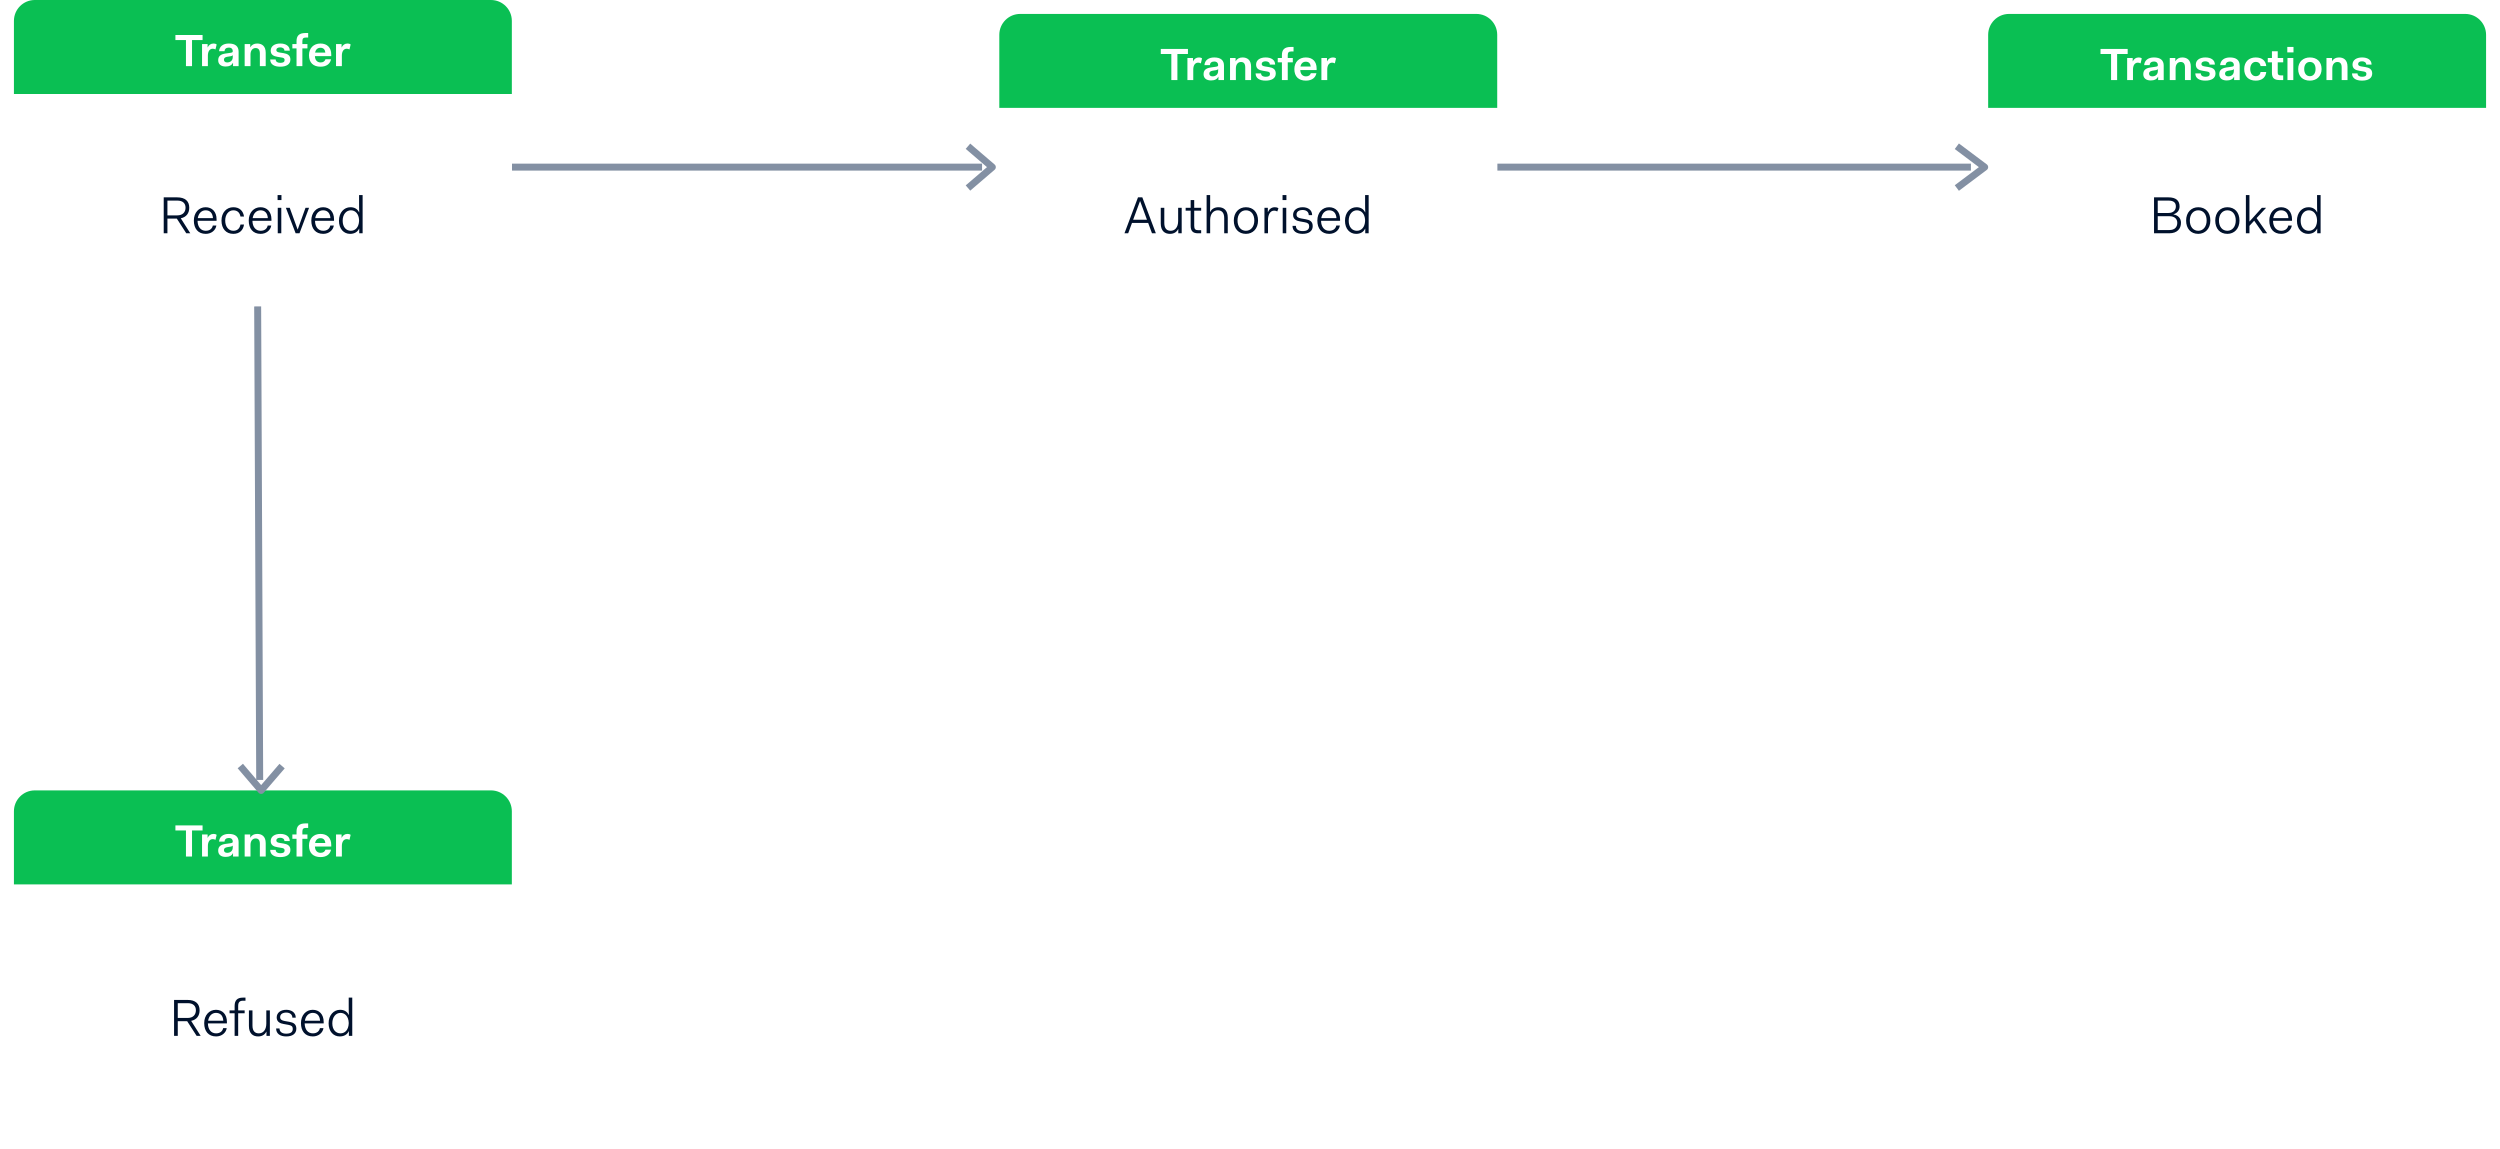<svg width="718" height="330" viewBox="0 0 718 330" fill="none" xmlns="http://www.w3.org/2000/svg">
<rect width="718" height="330" fill="white"/>
<path d="M4 6C4 2.686 6.686 0 10 0H141C144.314 0 147 2.686 147 6V27H4V6Z" fill="#0ABF53"/>
<path d="M50.378 11.512H53.407V19H55.149V11.512H58.178V10.056H50.378V11.512ZM58.027 19H59.704V15.971C59.704 14.853 60.159 13.995 61.108 13.995C61.355 13.995 61.615 14.06 61.888 14.203L62.226 12.76C61.901 12.539 61.602 12.5 61.342 12.5C60.51 12.5 59.964 12.942 59.652 13.618H59.626V12.656H58.027V19ZM62.665 17.323C62.665 18.415 63.432 19.104 64.797 19.104C65.889 19.104 66.578 18.727 66.877 18.051H66.929V19H68.528V14.84C68.528 13.319 67.605 12.5 65.72 12.5C64.108 12.5 63.016 13.293 62.912 14.71H64.472C64.524 14.073 64.94 13.67 65.72 13.67C66.5 13.67 66.851 14.125 66.851 14.658C66.851 15.048 66.708 15.087 66.045 15.191L64.771 15.373C63.302 15.581 62.665 16.179 62.665 17.323ZM66.851 16.387C66.851 17.427 66.11 17.934 65.239 17.934C64.654 17.934 64.316 17.635 64.316 17.128C64.316 16.686 64.628 16.413 65.252 16.309L66.227 16.153C66.526 16.101 66.734 16.01 66.851 15.854V16.387ZM70.266 19H71.942V15.659C71.942 14.476 72.567 13.8 73.398 13.8C74.139 13.8 74.633 14.203 74.633 15.36V19H76.311V15.152C76.311 13.176 75.166 12.5 73.867 12.5C72.983 12.5 72.281 12.851 71.916 13.566H71.865V12.656H70.266V19ZM77.606 17.076C77.606 18.467 78.724 19.156 80.479 19.156C82.208 19.156 83.404 18.506 83.404 17.102C83.404 15.815 82.468 15.438 81.48 15.269L80.323 15.087C79.595 14.97 79.361 14.762 79.361 14.359C79.361 13.891 79.79 13.605 80.479 13.605C81.155 13.605 81.688 13.93 81.688 14.554H83.222C83.222 13.202 82.091 12.5 80.492 12.5C78.88 12.5 77.749 13.241 77.749 14.554C77.749 15.763 78.633 16.153 79.699 16.322L80.856 16.517C81.467 16.608 81.74 16.777 81.74 17.232C81.74 17.791 81.376 18.051 80.479 18.051C79.842 18.051 79.179 17.804 79.179 17.076H77.606ZM85.164 19H86.841V13.904H88.297V12.656H86.841V11.863C86.841 11.096 87.101 10.784 87.829 10.784H88.505V9.484H87.699C85.892 9.484 85.164 10.29 85.164 11.811V12.656H83.968V13.904H85.164V19ZM88.74 15.854C88.74 17.986 89.962 19.156 92.055 19.156C93.927 19.156 94.862 18.181 95.07 17.024H93.472C93.329 17.505 92.912 17.934 92.081 17.934C91.144 17.934 90.495 17.323 90.442 16.127H95.135V15.659C95.135 13.631 93.939 12.5 92.028 12.5C90.091 12.5 88.74 13.8 88.74 15.854ZM92.028 13.722C92.874 13.722 93.341 14.19 93.445 15.113H90.495C90.663 14.229 91.21 13.722 92.028 13.722ZM96.507 19H98.184V15.971C98.184 14.853 98.639 13.995 99.588 13.995C99.835 13.995 100.095 14.06 100.368 14.203L100.706 12.76C100.381 12.539 100.082 12.5 99.822 12.5C98.99 12.5 98.444 12.942 98.132 13.618H98.106V12.656H96.507V19Z" fill="white"/>
<g filter="url(#filter0_d_0_1)">
<path d="M4 27H147V82C147 85.314 144.314 88 141 88H10C6.686 88 4 85.314 4 82V27Z" fill="white" shape-rendering="crispEdges"/>
<path d="M47.019 63H48.084V58.785H50.784L53.499 63H54.654L51.924 58.695C53.529 58.35 54.354 57.225 54.354 55.65C54.354 53.775 53.169 52.68 50.889 52.68H47.019V63ZM50.934 53.61C52.479 53.61 53.289 54.39 53.289 55.65C53.289 56.91 52.494 57.855 50.934 57.855H48.084V53.61H50.934ZM55.674 59.34C55.674 61.665 56.889 63.165 59.094 63.165C60.729 63.165 61.944 62.1 62.139 60.78H61.119C60.954 61.62 60.279 62.28 59.094 62.28C57.654 62.28 56.784 61.17 56.739 59.475V59.415H62.199V58.995C62.199 56.79 60.894 55.515 59.049 55.515C57.114 55.515 55.674 57.075 55.674 59.34ZM59.049 56.4C60.264 56.4 61.059 57.135 61.164 58.65H56.799C57.024 57.27 57.894 56.4 59.049 56.4ZM63.613 59.34C63.613 61.665 64.903 63.165 67.003 63.165C68.788 63.165 69.853 62.115 70.078 60.495H69.058C68.863 61.575 68.203 62.28 67.003 62.28C65.638 62.28 64.678 61.095 64.678 59.34C64.678 57.585 65.683 56.4 67.003 56.4C68.203 56.4 68.863 57.105 69.058 58.185H70.078C69.853 56.565 68.788 55.515 67.003 55.515C65.083 55.515 63.613 57.015 63.613 59.34ZM71.436 59.34C71.436 61.665 72.65 63.165 74.856 63.165C76.49 63.165 77.706 62.1 77.9 60.78H76.88C76.716 61.62 76.04 62.28 74.856 62.28C73.415 62.28 72.546 61.17 72.501 59.475V59.415H77.96V58.995C77.96 56.79 76.656 55.515 74.811 55.515C72.876 55.515 71.436 57.075 71.436 59.34ZM74.811 56.4C76.025 56.4 76.82 57.135 76.925 58.65H72.561C72.785 57.27 73.656 56.4 74.811 56.4ZM79.724 53.46H80.834V52.02H79.724V53.46ZM79.769 63H80.789V55.68H79.769V63ZM84.907 63H86.017L88.762 55.68H87.742L85.507 61.89H85.462L83.212 55.68H82.102L84.907 63ZM89.409 59.34C89.409 61.665 90.624 63.165 92.829 63.165C94.464 63.165 95.679 62.1 95.874 60.78H94.854C94.689 61.62 94.014 62.28 92.829 62.28C91.389 62.28 90.519 61.17 90.474 59.475V59.415H95.934V58.995C95.934 56.79 94.629 55.515 92.784 55.515C90.849 55.515 89.409 57.075 89.409 59.34ZM92.784 56.4C93.999 56.4 94.794 57.135 94.899 58.65H90.534C90.759 57.27 91.629 56.4 92.784 56.4ZM97.349 59.4C97.349 61.755 98.744 63.165 100.544 63.165C101.684 63.165 102.659 62.7 103.124 61.68H103.169V63H104.144V52.02H103.124V54.255C103.124 54.615 103.124 56.28 103.169 56.985H103.124C102.659 55.98 101.774 55.515 100.634 55.515C98.819 55.515 97.349 57.045 97.349 59.4ZM98.414 59.4C98.414 57.555 99.449 56.4 100.769 56.4C102.059 56.4 103.049 57.435 103.124 59.205V59.475C103.049 61.26 102.059 62.28 100.769 62.28C99.449 62.28 98.414 61.26 98.414 59.4Z" fill="#00112C"/>
</g>
<g filter="url(#filter1_d_0_1)">
<path d="M287 6C287 2.686 289.686 0 293 0H424C427.314 0 430 2.686 430 6V27H287V6Z" fill="#0ABF53"/>
<path d="M333.378 11.512H336.407V19H338.149V11.512H341.178V10.056H333.378V11.512ZM341.027 19H342.704V15.971C342.704 14.853 343.159 13.995 344.108 13.995C344.355 13.995 344.615 14.06 344.888 14.203L345.226 12.76C344.901 12.539 344.602 12.5 344.342 12.5C343.51 12.5 342.964 12.942 342.652 13.618H342.626V12.656H341.027V19ZM345.665 17.323C345.665 18.415 346.432 19.104 347.797 19.104C348.889 19.104 349.578 18.727 349.877 18.051H349.929V19H351.528V14.84C351.528 13.319 350.605 12.5 348.72 12.5C347.108 12.5 346.016 13.293 345.912 14.71H347.472C347.524 14.073 347.94 13.67 348.72 13.67C349.5 13.67 349.851 14.125 349.851 14.658C349.851 15.048 349.708 15.087 349.045 15.191L347.771 15.373C346.302 15.581 345.665 16.179 345.665 17.323ZM349.851 16.387C349.851 17.427 349.11 17.934 348.239 17.934C347.654 17.934 347.316 17.635 347.316 17.128C347.316 16.686 347.628 16.413 348.252 16.309L349.227 16.153C349.526 16.101 349.734 16.01 349.851 15.854V16.387ZM353.265 19H354.942V15.659C354.942 14.476 355.566 13.8 356.398 13.8C357.139 13.8 357.633 14.203 357.633 15.36V19H359.31V15.152C359.31 13.176 358.166 12.5 356.866 12.5C355.982 12.5 355.28 12.851 354.916 13.566H354.864V12.656H353.265V19ZM360.606 17.076C360.606 18.467 361.724 19.156 363.479 19.156C365.208 19.156 366.404 18.506 366.404 17.102C366.404 15.815 365.468 15.438 364.48 15.269L363.323 15.087C362.595 14.97 362.361 14.762 362.361 14.359C362.361 13.891 362.79 13.605 363.479 13.605C364.155 13.605 364.688 13.93 364.688 14.554H366.222C366.222 13.202 365.091 12.5 363.492 12.5C361.88 12.5 360.749 13.241 360.749 14.554C360.749 15.763 361.633 16.153 362.699 16.322L363.856 16.517C364.467 16.608 364.74 16.777 364.74 17.232C364.74 17.791 364.376 18.051 363.479 18.051C362.842 18.051 362.179 17.804 362.179 17.076H360.606ZM368.164 19H369.841V13.904H371.297V12.656H369.841V11.863C369.841 11.096 370.101 10.784 370.829 10.784H371.505V9.484H370.699C368.892 9.484 368.164 10.29 368.164 11.811V12.656H366.968V13.904H368.164V19ZM371.739 15.854C371.739 17.986 372.961 19.156 375.054 19.156C376.926 19.156 377.862 18.181 378.07 17.024H376.471C376.328 17.505 375.912 17.934 375.08 17.934C374.144 17.934 373.494 17.323 373.442 16.127H378.135V15.659C378.135 13.631 376.939 12.5 375.028 12.5C373.091 12.5 371.739 13.8 371.739 15.854ZM375.028 13.722C375.873 13.722 376.341 14.19 376.445 15.113H373.494C373.663 14.229 374.209 13.722 375.028 13.722ZM379.507 19H381.184V15.971C381.184 14.853 381.639 13.995 382.588 13.995C382.835 13.995 383.095 14.06 383.368 14.203L383.706 12.76C383.381 12.539 383.082 12.5 382.822 12.5C381.99 12.5 381.444 12.942 381.132 13.618H381.106V12.656H379.507V19Z" fill="white"/>
<path d="M287 27H430V82C430 85.314 427.314 88 424 88H293C289.686 88 287 85.314 287 82V27Z" fill="white"/>
<path d="M322.946 63H324.011L325.106 60.03H329.756L330.851 63H331.961L328.076 52.68H326.831L322.946 63ZM325.436 59.115L327.401 53.79H327.461L329.411 59.115H325.436ZM333.367 60.165C333.367 62.37 334.567 63.165 336.007 63.165C337.042 63.165 337.897 62.745 338.362 61.8H338.407V63H339.382V55.68H338.362V59.475C338.362 61.32 337.417 62.28 336.217 62.28C335.137 62.28 334.387 61.665 334.387 60.03V55.68H333.367V60.165ZM341.958 60.9C341.958 62.34 342.633 63 344.013 63H344.973V62.115H344.148C343.323 62.115 342.978 61.8 342.978 60.855V56.505H344.973V55.68H342.978V53.46H341.958V55.68H340.518V56.505H341.958V60.9ZM346.538 63H347.558V59.16C347.558 57.375 348.548 56.4 349.748 56.4C350.843 56.4 351.593 57.015 351.593 58.65V63H352.613V58.515C352.613 56.31 351.398 55.515 349.958 55.515C348.878 55.515 347.993 55.965 347.558 56.88H347.513C347.558 56.16 347.558 54.585 347.558 54.21V52.02H346.538V63ZM354.348 59.34C354.348 61.68 355.713 63.165 357.828 63.165C359.823 63.165 361.308 61.68 361.308 59.34C361.308 57 359.943 55.515 357.828 55.515C355.833 55.515 354.348 57 354.348 59.34ZM355.413 59.34C355.413 57.555 356.433 56.4 357.828 56.4C359.268 56.4 360.243 57.495 360.243 59.34C360.243 61.125 359.223 62.28 357.828 62.28C356.403 62.28 355.413 61.125 355.413 59.34ZM363.15 63H364.17V59.13C364.17 57.735 364.77 56.49 365.925 56.49C366.21 56.49 366.495 56.55 366.84 56.73L367.17 55.815C366.81 55.56 366.45 55.515 366.135 55.515C365.19 55.515 364.515 56.04 364.17 56.88H364.125V55.68H363.15V63ZM368.349 53.46H369.459V52.02H368.349V53.46ZM368.394 63H369.414V55.68H368.394V63ZM371.207 60.87C371.207 62.385 372.362 63.165 374.117 63.165C375.797 63.165 377.012 62.445 377.012 60.945C377.012 59.61 376.172 59.175 375.047 58.98L373.697 58.74C372.797 58.575 372.362 58.29 372.362 57.615C372.362 56.76 373.097 56.31 374.117 56.31C375.137 56.31 375.872 56.835 375.872 57.78H376.847C376.847 56.265 375.602 55.515 374.117 55.515C372.557 55.515 371.372 56.325 371.372 57.705C371.372 59.04 372.422 59.43 373.382 59.595L374.732 59.835C375.617 60 375.992 60.285 375.992 60.99C375.992 61.95 375.332 62.37 374.087 62.37C373.082 62.37 372.182 61.95 372.182 60.87H371.207ZM378.342 59.34C378.342 61.665 379.557 63.165 381.762 63.165C383.397 63.165 384.612 62.1 384.807 60.78H383.787C383.622 61.62 382.947 62.28 381.762 62.28C380.322 62.28 379.452 61.17 379.407 59.475V59.415H384.867V58.995C384.867 56.79 383.562 55.515 381.717 55.515C379.782 55.515 378.342 57.075 378.342 59.34ZM381.717 56.4C382.932 56.4 383.727 57.135 383.832 58.65H379.467C379.692 57.27 380.562 56.4 381.717 56.4ZM386.281 59.4C386.281 61.755 387.676 63.165 389.476 63.165C390.616 63.165 391.591 62.7 392.056 61.68H392.101V63H393.076V52.02H392.056V54.255C392.056 54.615 392.056 56.28 392.101 56.985H392.056C391.591 55.98 390.706 55.515 389.566 55.515C387.751 55.515 386.281 57.045 386.281 59.4ZM387.346 59.4C387.346 57.555 388.381 56.4 389.701 56.4C390.991 56.4 391.981 57.435 392.056 59.205V59.475C391.981 61.26 390.991 62.28 389.701 62.28C388.381 62.28 387.346 61.26 387.346 59.4Z" fill="#00112C"/>
</g>
<g filter="url(#filter2_d_0_1)">
<path d="M571 6C571 2.686 573.686 0 577 0H708C711.314 0 714 2.686 714 6V27H571V6Z" fill="#0ABF53"/>
<path d="M603.268 11.512H606.297V19H608.039V11.512H611.068V10.056H603.268V11.512ZM610.916 19H612.593V15.971C612.593 14.853 613.048 13.995 613.997 13.995C614.244 13.995 614.504 14.06 614.777 14.203L615.115 12.76C614.79 12.539 614.491 12.5 614.231 12.5C613.399 12.5 612.853 12.942 612.541 13.618H612.515V12.656H610.916V19ZM615.554 17.323C615.554 18.415 616.321 19.104 617.686 19.104C618.778 19.104 619.467 18.727 619.766 18.051H619.818V19H621.417V14.84C621.417 13.319 620.494 12.5 618.609 12.5C616.997 12.5 615.905 13.293 615.801 14.71H617.361C617.413 14.073 617.829 13.67 618.609 13.67C619.389 13.67 619.74 14.125 619.74 14.658C619.74 15.048 619.597 15.087 618.934 15.191L617.66 15.373C616.191 15.581 615.554 16.179 615.554 17.323ZM619.74 16.387C619.74 17.427 618.999 17.934 618.128 17.934C617.543 17.934 617.205 17.635 617.205 17.128C617.205 16.686 617.517 16.413 618.141 16.309L619.116 16.153C619.415 16.101 619.623 16.01 619.74 15.854V16.387ZM623.155 19H624.832V15.659C624.832 14.476 625.456 13.8 626.288 13.8C627.029 13.8 627.523 14.203 627.523 15.36V19H629.2V15.152C629.2 13.176 628.056 12.5 626.756 12.5C625.872 12.5 625.17 12.851 624.806 13.566H624.754V12.656H623.155V19ZM630.495 17.076C630.495 18.467 631.613 19.156 633.368 19.156C635.097 19.156 636.293 18.506 636.293 17.102C636.293 15.815 635.357 15.438 634.369 15.269L633.212 15.087C632.484 14.97 632.25 14.762 632.25 14.359C632.25 13.891 632.679 13.605 633.368 13.605C634.044 13.605 634.577 13.93 634.577 14.554H636.111C636.111 13.202 634.98 12.5 633.381 12.5C631.769 12.5 630.638 13.241 630.638 14.554C630.638 15.763 631.522 16.153 632.588 16.322L633.745 16.517C634.356 16.608 634.629 16.777 634.629 17.232C634.629 17.791 634.265 18.051 633.368 18.051C632.731 18.051 632.068 17.804 632.068 17.076H630.495ZM637.378 17.323C637.378 18.415 638.145 19.104 639.51 19.104C640.602 19.104 641.291 18.727 641.59 18.051H641.642V19H643.241V14.84C643.241 13.319 642.318 12.5 640.433 12.5C638.821 12.5 637.729 13.293 637.625 14.71H639.185C639.237 14.073 639.653 13.67 640.433 13.67C641.213 13.67 641.564 14.125 641.564 14.658C641.564 15.048 641.421 15.087 640.758 15.191L639.484 15.373C638.015 15.581 637.378 16.179 637.378 17.323ZM641.564 16.387C641.564 17.427 640.823 17.934 639.952 17.934C639.367 17.934 639.029 17.635 639.029 17.128C639.029 16.686 639.341 16.413 639.965 16.309L640.94 16.153C641.239 16.101 641.447 16.01 641.564 15.854V16.387ZM644.536 15.828C644.536 17.947 645.797 19.156 647.838 19.156C649.762 19.156 650.724 18.129 650.867 16.673H649.242C649.138 17.362 648.722 17.882 647.838 17.882C646.902 17.882 646.265 17.037 646.265 15.828C646.265 14.619 646.902 13.774 647.838 13.774C648.722 13.774 649.138 14.294 649.242 14.983H650.867C650.724 13.527 649.762 12.5 647.838 12.5C645.888 12.5 644.536 13.748 644.536 15.828ZM652.499 16.92C652.499 18.428 653.149 19 654.8 19H655.736V17.648H655.008C654.384 17.648 654.163 17.414 654.163 16.855V13.904H655.736V12.656H654.163V10.732H652.499V12.656H651.303V13.904H652.499V16.92ZM656.91 11.044H658.691V9.484H656.91V11.044ZM656.962 19H658.639V12.656H656.962V19ZM660.037 15.828C660.037 17.947 661.376 19.156 663.404 19.156C665.328 19.156 666.758 17.908 666.758 15.828C666.758 13.709 665.419 12.5 663.404 12.5C661.467 12.5 660.037 13.748 660.037 15.828ZM661.766 15.828C661.766 14.567 662.416 13.787 663.404 13.787C664.392 13.787 665.029 14.528 665.029 15.828C665.029 17.089 664.392 17.882 663.404 17.882C662.416 17.882 661.766 17.089 661.766 15.828ZM668.16 19H669.837V15.659C669.837 14.476 670.461 13.8 671.293 13.8C672.034 13.8 672.528 14.203 672.528 15.36V19H674.205V15.152C674.205 13.176 673.061 12.5 671.761 12.5C670.877 12.5 670.175 12.851 669.811 13.566H669.759V12.656H668.16V19ZM675.5 17.076C675.5 18.467 676.618 19.156 678.373 19.156C680.102 19.156 681.298 18.506 681.298 17.102C681.298 15.815 680.362 15.438 679.374 15.269L678.217 15.087C677.489 14.97 677.255 14.762 677.255 14.359C677.255 13.891 677.684 13.605 678.373 13.605C679.049 13.605 679.582 13.93 679.582 14.554H681.116C681.116 13.202 679.985 12.5 678.386 12.5C676.774 12.5 675.643 13.241 675.643 14.554C675.643 15.763 676.527 16.153 677.593 16.322L678.75 16.517C679.361 16.608 679.634 16.777 679.634 17.232C679.634 17.791 679.27 18.051 678.373 18.051C677.736 18.051 677.073 17.804 677.073 17.076H675.5Z" fill="white"/>
<path d="M571 27H714V82C714 85.314 711.314 88 708 88H577C573.686 88 571 85.314 571 82V27Z" fill="white"/>
<path d="M618.639 63H623.034C625.254 63 626.379 61.725 626.379 59.985C626.379 58.74 625.599 57.81 624.219 57.585V57.54C625.374 57.195 625.974 56.355 625.974 55.29C625.974 53.655 624.984 52.68 622.779 52.68H618.639V63ZM623.034 58.095C624.594 58.095 625.314 58.92 625.314 60C625.314 61.215 624.594 62.07 623.034 62.07H619.704V58.095H623.034ZM622.779 53.61C624.324 53.61 624.909 54.255 624.909 55.275C624.909 56.355 624.174 57.165 622.809 57.165H619.704V53.61H622.779ZM627.852 59.34C627.852 61.68 629.217 63.165 631.332 63.165C633.327 63.165 634.812 61.68 634.812 59.34C634.812 57 633.447 55.515 631.332 55.515C629.337 55.515 627.852 57 627.852 59.34ZM628.917 59.34C628.917 57.555 629.937 56.4 631.332 56.4C632.772 56.4 633.747 57.495 633.747 59.34C633.747 61.125 632.727 62.28 631.332 62.28C629.907 62.28 628.917 61.125 628.917 59.34ZM636.216 59.34C636.216 61.68 637.581 63.165 639.696 63.165C641.691 63.165 643.176 61.68 643.176 59.34C643.176 57 641.811 55.515 639.696 55.515C637.701 55.515 636.216 57 636.216 59.34ZM637.281 59.34C637.281 57.555 638.301 56.4 639.696 56.4C641.136 56.4 642.111 57.495 642.111 59.34C642.111 61.125 641.091 62.28 639.696 62.28C638.271 62.28 637.281 61.125 637.281 59.34ZM645.018 63H646.038V60.87L647.403 59.385L649.923 63H651.138L648.093 58.635L650.823 55.68H649.608L646.038 59.64V52.02H645.018V63ZM651.744 59.34C651.744 61.665 652.959 63.165 655.164 63.165C656.799 63.165 658.014 62.1 658.209 60.78H657.189C657.024 61.62 656.349 62.28 655.164 62.28C653.724 62.28 652.854 61.17 652.809 59.475V59.415H658.269V58.995C658.269 56.79 656.964 55.515 655.119 55.515C653.184 55.515 651.744 57.075 651.744 59.34ZM655.119 56.4C656.334 56.4 657.129 57.135 657.234 58.65H652.869C653.094 57.27 653.964 56.4 655.119 56.4ZM659.683 59.4C659.683 61.755 661.078 63.165 662.878 63.165C664.018 63.165 664.993 62.7 665.458 61.68H665.503V63H666.478V52.02H665.458V54.255C665.458 54.615 665.458 56.28 665.503 56.985H665.458C664.993 55.98 664.108 55.515 662.968 55.515C661.153 55.515 659.683 57.045 659.683 59.4ZM660.748 59.4C660.748 57.555 661.783 56.4 663.103 56.4C664.393 56.4 665.383 57.435 665.458 59.205V59.475C665.383 61.26 664.393 62.28 663.103 62.28C661.783 62.28 660.748 61.26 660.748 59.4Z" fill="#00112C"/>
</g>
<line x1="147.047" y1="47.997" x2="282.047" y2="47.997" stroke="#8390A3" stroke-width="2"/>
<line x1="430.048" y1="47.997" x2="566.048" y2="47.997" stroke="#8390A3" stroke-width="2"/>
<path d="M562 42L570 48L562 54" stroke="#8390A3" stroke-width="2" stroke-linejoin="round"/>
<path d="M278 42L285 48L278 54" stroke="#8390A3" stroke-width="2" stroke-linejoin="round"/>
<path d="M4 233C4 229.686 6.686 227 10 227H141C144.314 227 147 229.686 147 233V254H4V233Z" fill="#0ABF53"/>
<path d="M50.378 238.512H53.407V246H55.149V238.512H58.178V237.056H50.378V238.512ZM58.027 246H59.704V242.971C59.704 241.853 60.159 240.995 61.108 240.995C61.355 240.995 61.615 241.06 61.888 241.203L62.226 239.76C61.901 239.539 61.602 239.5 61.342 239.5C60.51 239.5 59.964 239.942 59.652 240.618H59.626V239.656H58.027V246ZM62.665 244.323C62.665 245.415 63.432 246.104 64.797 246.104C65.889 246.104 66.578 245.727 66.877 245.051H66.929V246H68.528V241.84C68.528 240.319 67.605 239.5 65.72 239.5C64.108 239.5 63.016 240.293 62.912 241.71H64.472C64.524 241.073 64.94 240.67 65.72 240.67C66.5 240.67 66.851 241.125 66.851 241.658C66.851 242.048 66.708 242.087 66.045 242.191L64.771 242.373C63.302 242.581 62.665 243.179 62.665 244.323ZM66.851 243.387C66.851 244.427 66.11 244.934 65.239 244.934C64.654 244.934 64.316 244.635 64.316 244.128C64.316 243.686 64.628 243.413 65.252 243.309L66.227 243.153C66.526 243.101 66.734 243.01 66.851 242.854V243.387ZM70.266 246H71.942V242.659C71.942 241.476 72.567 240.8 73.398 240.8C74.139 240.8 74.633 241.203 74.633 242.36V246H76.311V242.152C76.311 240.176 75.166 239.5 73.867 239.5C72.983 239.5 72.281 239.851 71.916 240.566H71.865V239.656H70.266V246ZM77.606 244.076C77.606 245.467 78.724 246.156 80.479 246.156C82.208 246.156 83.404 245.506 83.404 244.102C83.404 242.815 82.468 242.438 81.48 242.269L80.323 242.087C79.595 241.97 79.361 241.762 79.361 241.359C79.361 240.891 79.79 240.605 80.479 240.605C81.155 240.605 81.688 240.93 81.688 241.554H83.222C83.222 240.202 82.091 239.5 80.492 239.5C78.88 239.5 77.749 240.241 77.749 241.554C77.749 242.763 78.633 243.153 79.699 243.322L80.856 243.517C81.467 243.608 81.74 243.777 81.74 244.232C81.74 244.791 81.376 245.051 80.479 245.051C79.842 245.051 79.179 244.804 79.179 244.076H77.606ZM85.164 246H86.841V240.904H88.297V239.656H86.841V238.863C86.841 238.096 87.101 237.784 87.829 237.784H88.505V236.484H87.699C85.892 236.484 85.164 237.29 85.164 238.811V239.656H83.968V240.904H85.164V246ZM88.74 242.854C88.74 244.986 89.962 246.156 92.055 246.156C93.927 246.156 94.862 245.181 95.07 244.024H93.472C93.329 244.505 92.912 244.934 92.081 244.934C91.144 244.934 90.495 244.323 90.442 243.127H95.135V242.659C95.135 240.631 93.939 239.5 92.028 239.5C90.091 239.5 88.74 240.8 88.74 242.854ZM92.028 240.722C92.874 240.722 93.341 241.19 93.445 242.113H90.495C90.663 241.229 91.21 240.722 92.028 240.722ZM96.507 246H98.184V242.971C98.184 241.853 98.639 240.995 99.588 240.995C99.835 240.995 100.095 241.06 100.368 241.203L100.706 239.76C100.381 239.539 100.082 239.5 99.822 239.5C98.99 239.5 98.444 239.942 98.132 240.618H98.106V239.656H96.507V246Z" fill="white"/>
<g filter="url(#filter3_d_0_1)">
<path d="M4 254H147V316C147 319.314 144.314 322 141 322H10C6.686 322 4 319.314 4 316V254Z" fill="white" shape-rendering="crispEdges"/>
<path d="M49.992 293.5H51.057V289.285H53.757L56.472 293.5H57.627L54.897 289.195C56.502 288.85 57.327 287.725 57.327 286.15C57.327 284.275 56.142 283.18 53.862 283.18H49.992V293.5ZM53.907 284.11C55.452 284.11 56.262 284.89 56.262 286.15C56.262 287.41 55.467 288.355 53.907 288.355H51.057V284.11H53.907ZM58.647 289.84C58.647 292.165 59.862 293.665 62.067 293.665C63.702 293.665 64.917 292.6 65.112 291.28H64.092C63.927 292.12 63.252 292.78 62.067 292.78C60.627 292.78 59.757 291.67 59.712 289.975V289.915H65.172V289.495C65.172 287.29 63.867 286.015 62.022 286.015C60.087 286.015 58.647 287.575 58.647 289.84ZM62.022 286.9C63.237 286.9 64.032 287.635 64.137 289.15H59.772C59.997 287.77 60.867 286.9 62.022 286.9ZM67.383 293.5H68.403V287.005H70.263V286.18H68.403V284.935C68.403 283.9 68.778 283.405 69.798 283.405H70.503V282.52H69.708C68.193 282.52 67.383 283.285 67.383 284.89V286.18H65.928V287.005H67.383V293.5ZM71.49 290.665C71.49 292.87 72.69 293.665 74.13 293.665C75.165 293.665 76.02 293.245 76.485 292.3H76.53V293.5H77.505V286.18H76.485V289.975C76.485 291.82 75.54 292.78 74.34 292.78C73.26 292.78 72.51 292.165 72.51 290.53V286.18H71.49V290.665ZM79.301 291.37C79.301 292.885 80.456 293.665 82.211 293.665C83.891 293.665 85.106 292.945 85.106 291.445C85.106 290.11 84.266 289.675 83.141 289.48L81.791 289.24C80.891 289.075 80.456 288.79 80.456 288.115C80.456 287.26 81.191 286.81 82.211 286.81C83.231 286.81 83.966 287.335 83.966 288.28H84.941C84.941 286.765 83.696 286.015 82.211 286.015C80.651 286.015 79.466 286.825 79.466 288.205C79.466 289.54 80.516 289.93 81.476 290.095L82.826 290.335C83.711 290.5 84.086 290.785 84.086 291.49C84.086 292.45 83.426 292.87 82.181 292.87C81.176 292.87 80.276 292.45 80.276 291.37H79.301ZM86.436 289.84C86.436 292.165 87.65 293.665 89.856 293.665C91.49 293.665 92.706 292.6 92.9 291.28H91.88C91.716 292.12 91.04 292.78 89.856 292.78C88.415 292.78 87.546 291.67 87.501 289.975V289.915H92.96V289.495C92.96 287.29 91.656 286.015 89.811 286.015C87.876 286.015 86.436 287.575 86.436 289.84ZM89.811 286.9C91.025 286.9 91.82 287.635 91.925 289.15H87.561C87.785 287.77 88.656 286.9 89.811 286.9ZM94.375 289.9C94.375 292.255 95.77 293.665 97.57 293.665C98.71 293.665 99.685 293.2 100.15 292.18H100.195V293.5H101.17V282.52H100.15V284.755C100.15 285.115 100.15 286.78 100.195 287.485H100.15C99.685 286.48 98.8 286.015 97.66 286.015C95.845 286.015 94.375 287.545 94.375 289.9ZM95.44 289.9C95.44 288.055 96.475 286.9 97.795 286.9C99.085 286.9 100.075 287.935 100.15 289.705V289.975C100.075 291.76 99.085 292.78 97.795 292.78C96.475 292.78 95.44 291.76 95.44 289.9Z" fill="#00112C"/>
</g>
<line x1="74.585" y1="224.003" x2="74" y2="88.004" stroke="#8390A3" stroke-width="2"/>
<path d="M69.013 220L75 227.011L81.013 220.023" stroke="#8390A3" stroke-width="2" stroke-linejoin="round"/>
<defs>
<filter id="filter0_d_0_1" x="0" y="27" width="151" height="69" filterUnits="userSpaceOnUse" color-interpolation-filters="sRGB">
<feFlood flood-opacity="0" result="BackgroundImageFix"/>
<feColorMatrix in="SourceAlpha" type="matrix" values="0 0 0 0 0 0 0 0 0 0 0 0 0 0 0 0 0 0 127 0" result="hardAlpha"/>
<feOffset dy="4"/>
<feGaussianBlur stdDeviation="2"/>
<feComposite in2="hardAlpha" operator="out"/>
<feColorMatrix type="matrix" values="0 0 0 0 0 0 0 0 0 0 0 0 0 0 0 0 0 0 0.25 0"/>
<feBlend mode="normal" in2="BackgroundImageFix" result="effect1_dropShadow_0_1"/>
<feBlend mode="normal" in="SourceGraphic" in2="effect1_dropShadow_0_1" result="shape"/>
</filter>
<filter id="filter1_d_0_1" x="283" y="0" width="151" height="96" filterUnits="userSpaceOnUse" color-interpolation-filters="sRGB">
<feFlood flood-opacity="0" result="BackgroundImageFix"/>
<feColorMatrix in="SourceAlpha" type="matrix" values="0 0 0 0 0 0 0 0 0 0 0 0 0 0 0 0 0 0 127 0" result="hardAlpha"/>
<feOffset dy="4"/>
<feGaussianBlur stdDeviation="2"/>
<feComposite in2="hardAlpha" operator="out"/>
<feColorMatrix type="matrix" values="0 0 0 0 0 0 0 0 0 0 0 0 0 0 0 0 0 0 0.25 0"/>
<feBlend mode="normal" in2="BackgroundImageFix" result="effect1_dropShadow_0_1"/>
<feBlend mode="normal" in="SourceGraphic" in2="effect1_dropShadow_0_1" result="shape"/>
</filter>
<filter id="filter2_d_0_1" x="567" y="0" width="151" height="96" filterUnits="userSpaceOnUse" color-interpolation-filters="sRGB">
<feFlood flood-opacity="0" result="BackgroundImageFix"/>
<feColorMatrix in="SourceAlpha" type="matrix" values="0 0 0 0 0 0 0 0 0 0 0 0 0 0 0 0 0 0 127 0" result="hardAlpha"/>
<feOffset dy="4"/>
<feGaussianBlur stdDeviation="2"/>
<feComposite in2="hardAlpha" operator="out"/>
<feColorMatrix type="matrix" values="0 0 0 0 0 0 0 0 0 0 0 0 0 0 0 0 0 0 0.25 0"/>
<feBlend mode="normal" in2="BackgroundImageFix" result="effect1_dropShadow_0_1"/>
<feBlend mode="normal" in="SourceGraphic" in2="effect1_dropShadow_0_1" result="shape"/>
</filter>
<filter id="filter3_d_0_1" x="0" y="254" width="151" height="76" filterUnits="userSpaceOnUse" color-interpolation-filters="sRGB">
<feFlood flood-opacity="0" result="BackgroundImageFix"/>
<feColorMatrix in="SourceAlpha" type="matrix" values="0 0 0 0 0 0 0 0 0 0 0 0 0 0 0 0 0 0 127 0" result="hardAlpha"/>
<feOffset dy="4"/>
<feGaussianBlur stdDeviation="2"/>
<feComposite in2="hardAlpha" operator="out"/>
<feColorMatrix type="matrix" values="0 0 0 0 0 0 0 0 0 0 0 0 0 0 0 0 0 0 0.25 0"/>
<feBlend mode="normal" in2="BackgroundImageFix" result="effect1_dropShadow_0_1"/>
<feBlend mode="normal" in="SourceGraphic" in2="effect1_dropShadow_0_1" result="shape"/>
</filter>
</defs>
</svg>
